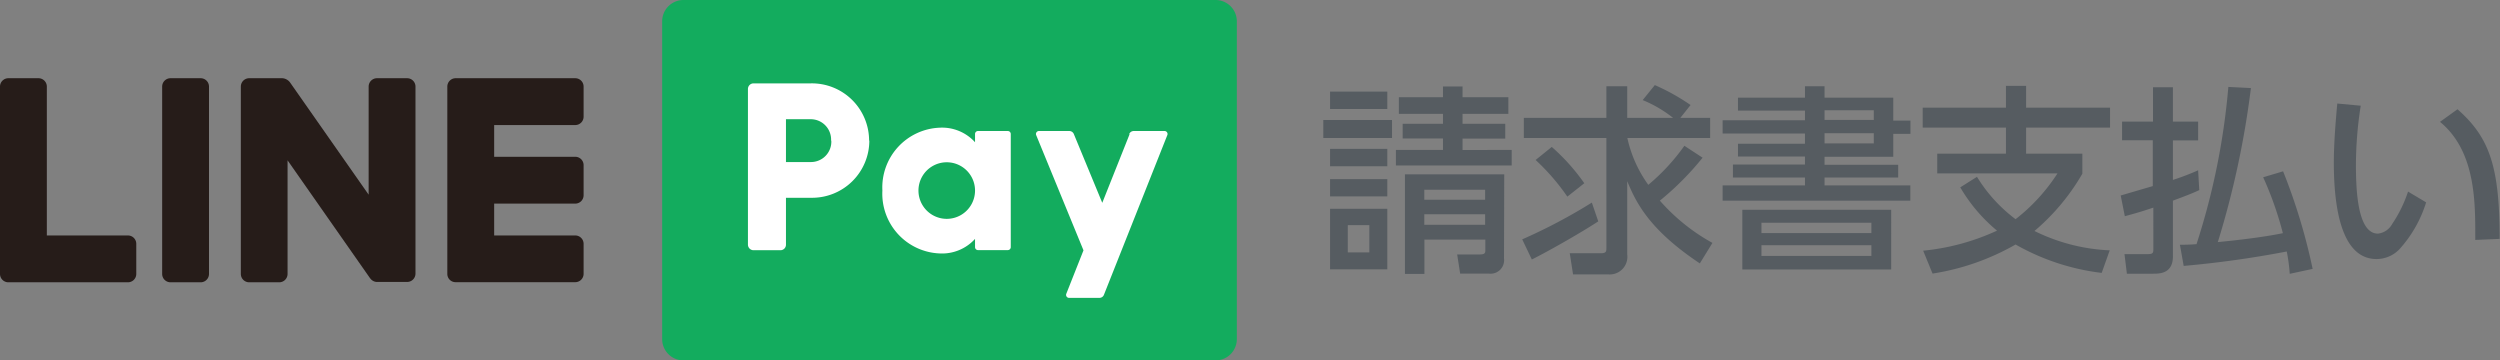 <svg id="レイヤー_1" data-name="レイヤー 1" xmlns="http://www.w3.org/2000/svg" viewBox="0 0 218.3 31.47"><rect x="0" y="0" width="218.3" height="31.47" fill="#808080" stroke="none"/><defs><style>.cls-1{fill:#261c19;}.cls-2{fill:#13ac5e;}.cls-3{fill:#fff;}.cls-4{fill:#565c61;}</style></defs><path class="cls-1" d="M17.52,6.83H14.89a.73.73,0,0,0-.73.73V23.92a.73.73,0,0,0,.73.73h2.63a.73.73,0,0,0,.73-.73V7.56a.73.73,0,0,0-.73-.73"/><path class="cls-1" d="M11.17,20.56H4.09v-13a.73.73,0,0,0-.73-.73H.73A.73.73,0,0,0,0,7.56V23.92a.73.73,0,0,0,.73.73H11.17a.73.73,0,0,0,.73-.73V21.29a.73.73,0,0,0-.73-.73"/><path class="cls-1" d="M50.23,10.92a.73.73,0,0,0,.73-.73V7.56a.73.73,0,0,0-.73-.73H39.79a.73.73,0,0,0-.73.73V23.92a.72.72,0,0,0,.73.72H50.23a.73.73,0,0,0,.73-.72V21.29a.73.73,0,0,0-.73-.73H43.15V17.78h7.08a.73.73,0,0,0,.73-.73V14.42a.73.73,0,0,0-.73-.73H43.15V10.92Z"/><path class="cls-1" d="M35.55,6.83H32.92a.73.73,0,0,0-.73.73V17L25.32,7.19a.92.92,0,0,0-.81-.36H21.76a.73.73,0,0,0-.73.73V23.92a.73.73,0,0,0,.73.73h2.62a.73.73,0,0,0,.73-.73V14l7.18,10.26.08.1a.76.76,0,0,0,.5.26h2.68a.73.73,0,0,0,.73-.73V7.56a.73.73,0,0,0-.73-.73"/><path class="cls-2" d="M106.14,31.47H59.68a1.86,1.86,0,0,1-1.86-1.86V1.86A1.86,1.86,0,0,1,59.68,0h46.46A1.86,1.86,0,0,1,108,1.86V29.61a1.86,1.86,0,0,1-1.86,1.86"/><path class="cls-3" d="M75.91,12.27a5,5,0,0,1-5.09,5H68.63v4.09a.48.48,0,0,1-.48.49H65.8a.49.49,0,0,1-.49-.49V7.77a.49.49,0,0,1,.49-.49h5a5,5,0,0,1,5.09,5m-3.32,0a1.78,1.78,0,0,0-1.77-1.87H68.63v3.74h2.19a1.78,1.78,0,0,0,1.77-1.87"/><path class="cls-3" d="M88.26,11.7v9.88a.26.26,0,0,1-.26.26H85.4a.26.26,0,0,1-.26-.26v-.72a3.88,3.88,0,0,1-3.09,1.27,5.22,5.22,0,0,1-5-5.49,5.22,5.22,0,0,1,5-5.49,3.88,3.88,0,0,1,3.09,1.27V11.7a.26.26,0,0,1,.26-.26H88a.26.26,0,0,1,.26.26m-3.12,4.94a2.47,2.47,0,1,0-4.94,0,2.47,2.47,0,1,0,4.94,0"/><path class="cls-3" d="M98.64,11.71l-2.39,6-2.48-6a.43.43,0,0,0-.4-.27H90.72a.26.26,0,0,0-.24.36l4.13,10.06-1.5,3.79a.26.26,0,0,0,.24.36H96a.42.42,0,0,0,.4-.28l5.53-13.93a.26.26,0,0,0-.24-.36H99a.43.43,0,0,0-.4.27"/><path class="cls-4" d="M121.55,12.05h-6V10.48h6Zm-.41-2.53h-5V8h5Zm0,5h-5V13h5Zm0,2.63h-5V15.64h5Zm0,6.37h-5V18.23h5Zm-1.57-3.86h-1.88v2.38h1.88ZM132,13.09v1.36H121.89V13.09H126v-1h-3.52V10.81H126V9.94h-3.85V8.49H126V7.55h1.71v.94h4V9.94h-4v.87h3.73V12.1h-3.73v1Zm-.67,9.48A1.18,1.18,0,0,1,130,23.89H127.5l-.26-1.67h1.93c.53,0,.53-.14.53-.43v-.87h-5.32v3h-1.7V15.22h8.67Zm-1.65-6h-5.31v.87h5.31Zm0,2.14h-5.31v.92h5.31Z"/><path class="cls-4" d="M139.56,19.33c-1.29.85-4,2.42-5.8,3.33l-.84-1.76A47.69,47.69,0,0,0,139,17.69Zm9.11-5.56a25,25,0,0,1-3.73,3.75,17,17,0,0,0,4.59,3.69L148.43,23c-4.51-3-5.61-5.42-6.34-7.18v6.4a1.54,1.54,0,0,1-1.66,1.74h-3.07l-.29-1.85h2.77c.42,0,.43-.21.43-.41V12.05h-7.21V10.29h7.21V7.53h1.82v2.76h4a10.88,10.88,0,0,0-2.65-1.55l1.06-1.31a18.59,18.59,0,0,1,3.12,1.74l-.89,1.12h2.6v1.76h-7.23a11,11,0,0,0,1.83,4.09,17.9,17.9,0,0,0,3.15-3.41Zm-13.17-.94A17.66,17.66,0,0,1,138.34,16l-1.48,1.17a19.05,19.05,0,0,0-2.77-3.2Z"/><path class="cls-4" d="M157.61,8.53v-1h1.71v1h6v2h1.5v1.16h-1.5v2h-6v.7h6.43V15.5h-6.43v.69h7.49v1.33H150.42V16.19h7.19V15.5h-6.29V14.37h6.29v-.7h-5.85V12.55h5.85v-.89h-7.19V10.5h7.19V9.66h-5.85V8.53Zm7.53,15h-13V18.32h13Zm-11.33-3.18h9.6v-.9h-9.6Zm0,2h9.6v-.94h-9.6Zm9.81-12.72h-4.3v.84h4.3Zm0,2h-4.3v.89h4.3Z"/><path class="cls-4" d="M183.52,23.83A20,20,0,0,1,176,21.35a21.12,21.12,0,0,1-7.25,2.54l-.82-2a19.94,19.94,0,0,0,6.45-1.75,14.22,14.22,0,0,1-3.21-3.78l1.46-.92A13.27,13.27,0,0,0,176,19.14a16.12,16.12,0,0,0,3.66-4H169.16V13.42h6V11.14h-7.27V9.4h7.27V7.5h1.76V9.4h7.33v1.74h-7.33v2.28h4.91v1.75a19,19,0,0,1-4.18,5,16.38,16.38,0,0,0,6.57,1.69Z"/><path class="cls-4" d="M185.18,17.07l2.8-.82v-4H185.3V10.62H188v-3h1.74v3h2.2v1.64h-2.2v3.45a21.58,21.58,0,0,0,2.2-.84l.1,1.73c-.47.22-.92.41-2.3.92v4.86c0,1.5-1.13,1.52-1.72,1.52h-2.3l-.21-1.71h2c.38,0,.52-.05.52-.35V18.13c-1.34.45-1.85.57-2.49.75Zm11.37-9.38a77.85,77.85,0,0,1-2.89,13.45c1.74-.17,4-.43,5.68-.78a29.65,29.65,0,0,0-1.72-4.88l1.74-.52a51.33,51.33,0,0,1,2.58,8.52l-2,.43a15.3,15.3,0,0,0-.26-1.95,89,89,0,0,1-9,1.26l-.33-1.85c.44,0,.82,0,1.45-.05a61.29,61.29,0,0,0,2.78-13.73Z"/><path class="cls-4" d="M206.14,9.23a33.48,33.48,0,0,0-.42,5.17c0,2.26.15,6,1.92,6a1.62,1.62,0,0,0,1.25-.85,11.35,11.35,0,0,0,1.38-2.82l1.58.94a10.89,10.89,0,0,1-2.33,4.09,2.77,2.77,0,0,1-2,.86c-3.08,0-3.73-4.52-3.73-8.42,0-1.71.16-3.59.3-5.16Zm10,11.72c0-3.08.11-7.7-3.08-10.31l1.53-1.1c2.76,2.44,3.68,4.93,3.68,11.32Z"/></svg>